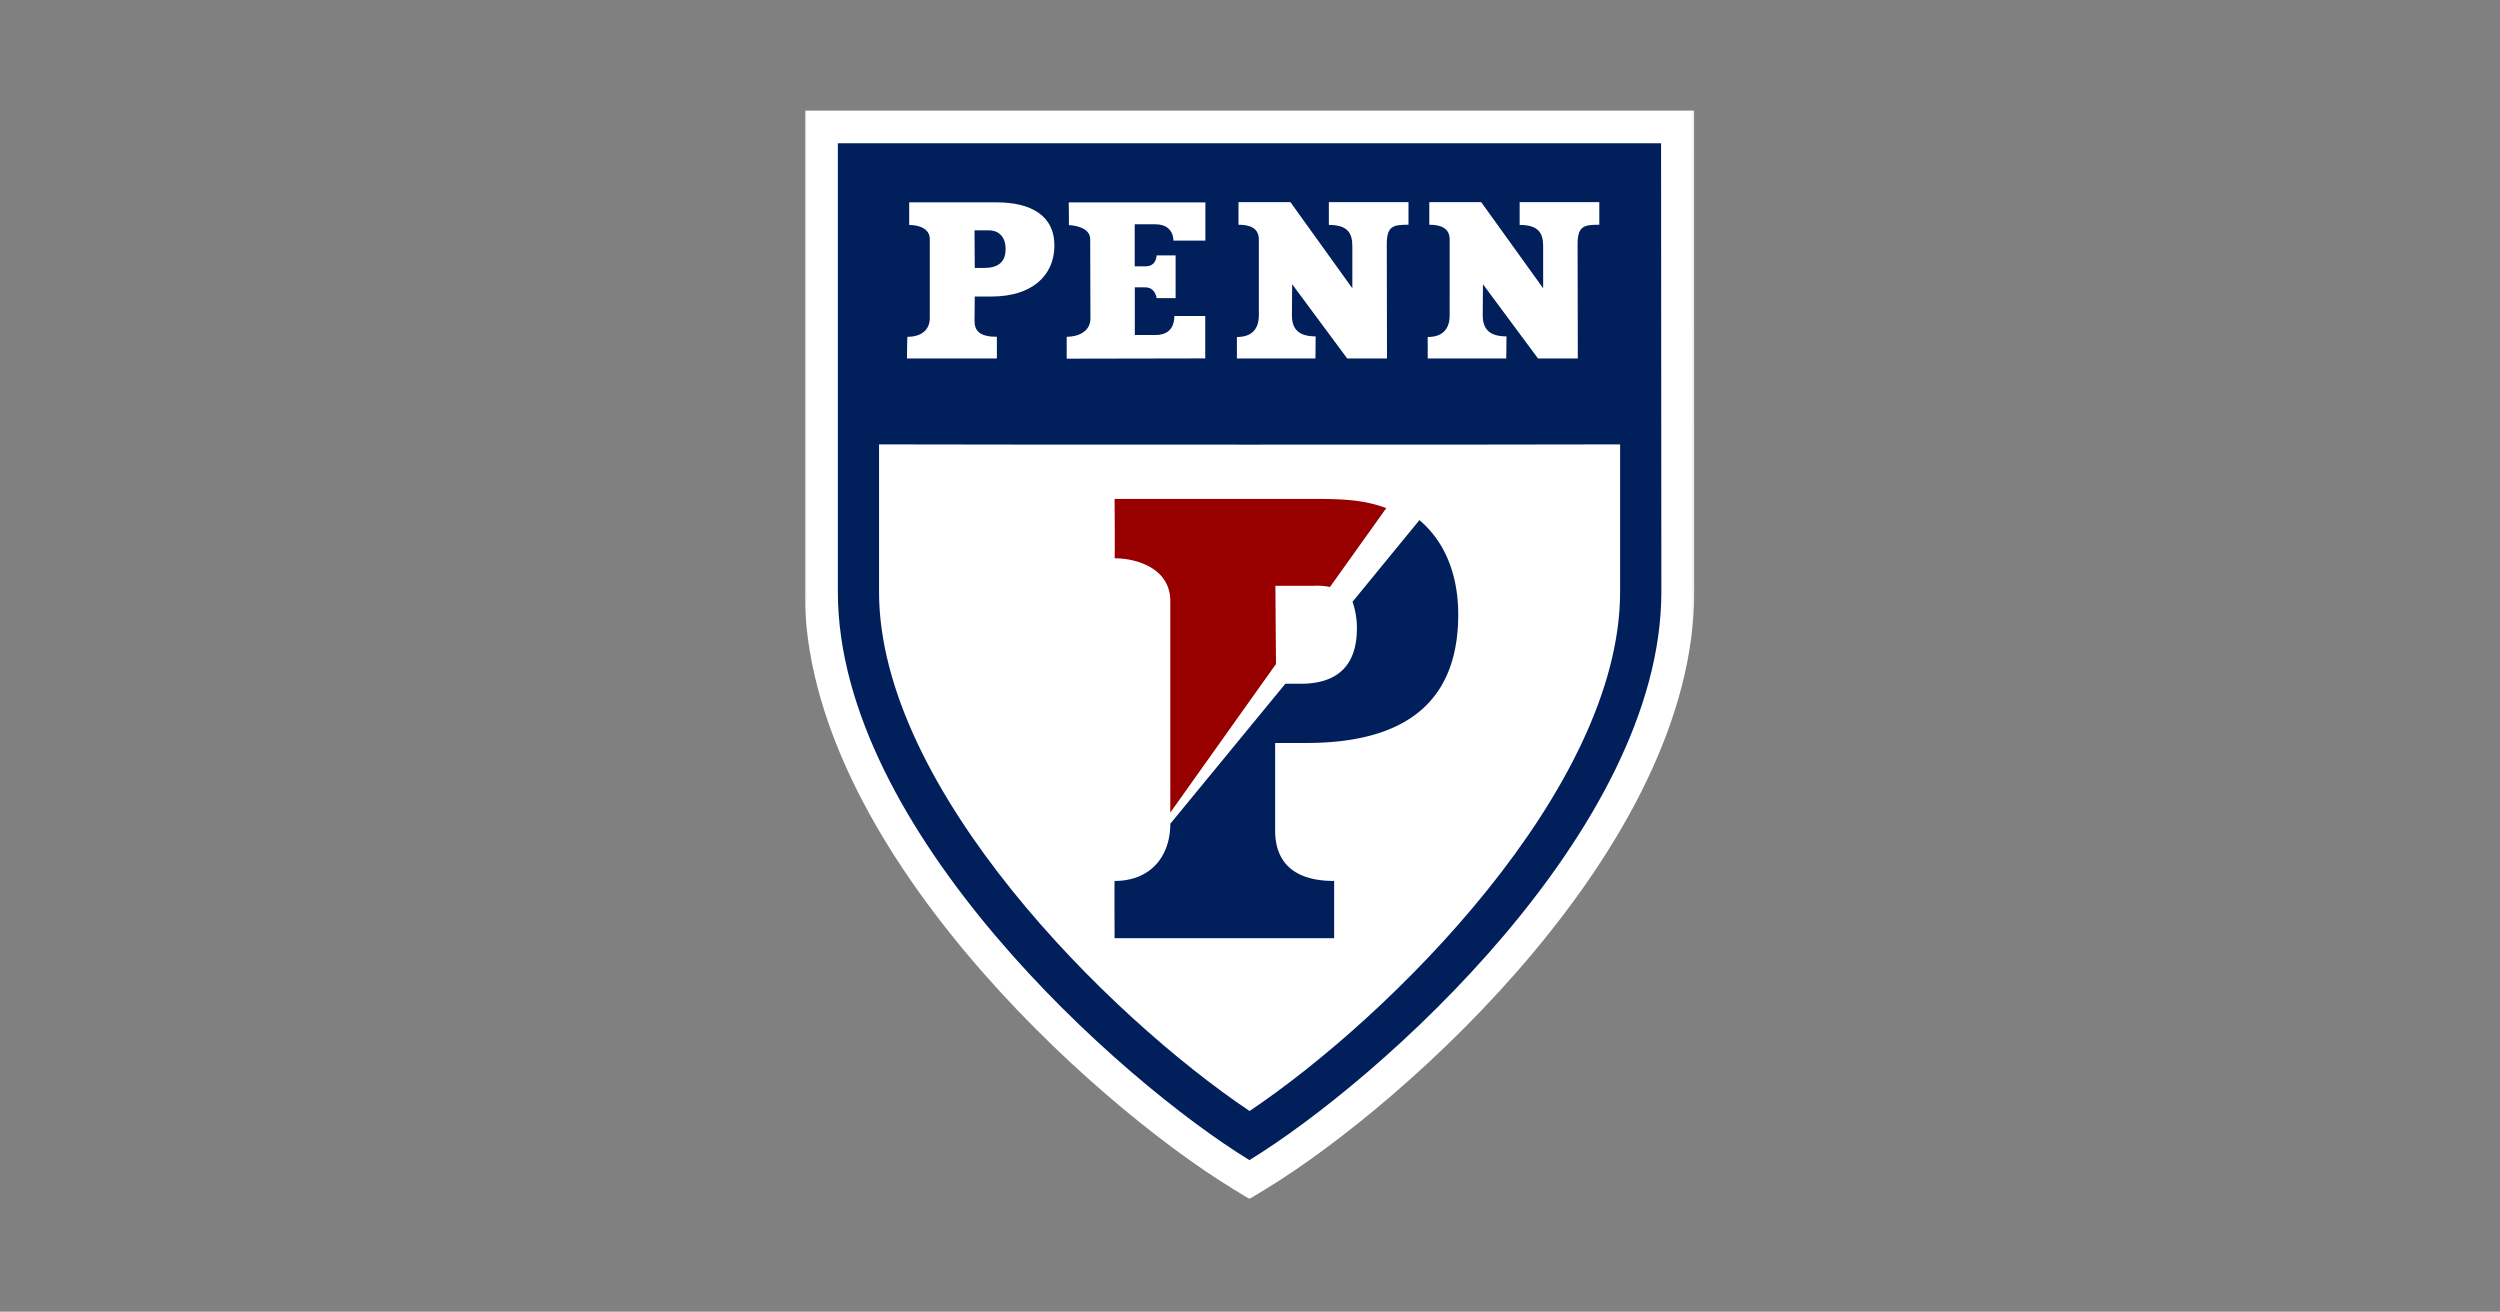 <svg xmlns="http://www.w3.org/2000/svg" width="953" height="500" fill="none"><rect width="100%" height="100%" fill="#808080" stroke="none"/><g clip-path="url(#a)"><mask id="b" width="340" height="415" x="306" y="42" maskUnits="userSpaceOnUse" style="mask-type:luminance"><path fill="#fff" d="M306.76 42h339.126v414.987H306.76V42Z"/></mask><g mask="url(#b)"><path fill="#fff" d="M633.201 42H306.76v183.611c0 96.424 109.766 194.82 162.919 227.399l6.595 4.031 6.65-4.031c53.164-32.525 162.93-130.9 162.93-227.345L645.821 42h-12.62Z"/><path fill="#011F5B" d="M633.201 54.621h-313.81v170.991c0 90.701 107.772 186.543 156.883 216.622 49.187-30.079 157.035-125.921 157.035-216.622l-.108-170.99Z"/><path fill="#fff" d="M335.092 169.398v56.214c0 75.042 87.802 162.079 141.246 197.902 53.433-35.856 141.246-122.86 141.246-197.934v-56.182c-25.488.13-257.015.13-282.492 0Z"/><path fill="#980000" d="M486.178 223.306h14.57a23.648 23.648 0 0 1 6.23.463l21.468-30.079c-8.288-3.071-15.95-3.502-27.213-3.502h-76.356s.183 22.858 0 22.632c8.395 0 21.242 3.804 21.242 16.295v80.635l40.285-56.634-.226-29.853"/><path fill="#011F5B" d="m515.558 229.426 25.531-31.156c10.777 9.139 14.786 22.535 14.786 36.006 0 32.626-19.313 48.943-57.938 48.95h-11.855v33.377c0 11.306 6.251 19.216 22.492 19.216v21.813h-83.696s-.086-21.727 0-21.813c13.612 0 21.231-9.247 21.242-21.813l43.852-53.358h5.788c10.917 0 21.49-4.117 21.49-21.188a30.906 30.906 0 0 0-1.649-10.034"/><path fill="#fff" d="m371.574 113.043-.086 9.279c0 3.837 2.048 6.067 8.525 6.067v8.256H345.73s.097-8.256.173-8.256c5.389 0 8.449-2.64 8.535-6.994V91.219c.087-4.311-4.612-5.464-7.856-5.464v-8.622h33.269c13.041 0 22.255 4.936 22.083 16.791-.173 11.165-8.536 19.108-23.969 19.108l-6.391.011Zm0-10.918h3.751c4.009 0 7.932-1.358 8.007-6.994.076-5.636-3.405-7.34-6.391-7.34h-5.453l.086 14.334Zm75.721-10.41s.345-6.219-6.908-6.219h-7.835v16.026h4.17c4.182 0 4.182-4.17 4.182-4.17h7.242v16.283h-7.242s-.431-4.095-4.311-4.095h-3.998v18.16h8.007c3.74 0 6.995-1.789 7.081-7.243h11.758v16.166l-52.809.097v-8.331c3.923 0 9.043-1.713 9.043-6.994l-.087-30.273c0-4.44-6.315-5.292-8.104-5.292 0-4.515-.086-8.686-.086-8.686h52.097v14.57h-12.2Zm68.219 18.181V93.849c0-5.033-1.789-8.105-8.955-8.105v-8.697h30.359v8.622c-5.636 0-8.277.334-8.277 7.339 0 7.759.086 43.637.086 43.637h-15.174l-20.983-28.301s-.086 9.29-.086 11.855c0 5.561 2.899 8.029 9.042 8.029 0 3.75-.087 8.428-.087 8.428h-29.928v-8.191c5.798 0 8.363-3.147 8.363-8.277V91.294c0-4.31-3.33-5.625-7.759-5.625v-8.622h19.787l23.612 32.849Zm72.736 0V93.849c0-5.033-1.789-8.105-8.956-8.105v-8.697h30.359v8.622c-5.625 0-8.277.334-8.277 7.339 0 7.759.087 43.637.087 43.637h-15.175l-20.983-28.301s-.086 9.29-.086 11.855c0 5.561 2.899 8.029 9.053 8.029 0 3.75-.097 8.428-.097 8.428h-29.928v-8.191c5.798 0 8.363-3.147 8.363-8.277V91.294c0-4.31-3.331-5.625-7.76-5.625v-8.622h19.776l23.624 32.849Z"/></g></g><defs><clipPath id="a"><path fill="#fff" d="M306.76 42h339.482v416H306.76z"/></clipPath></defs></svg>